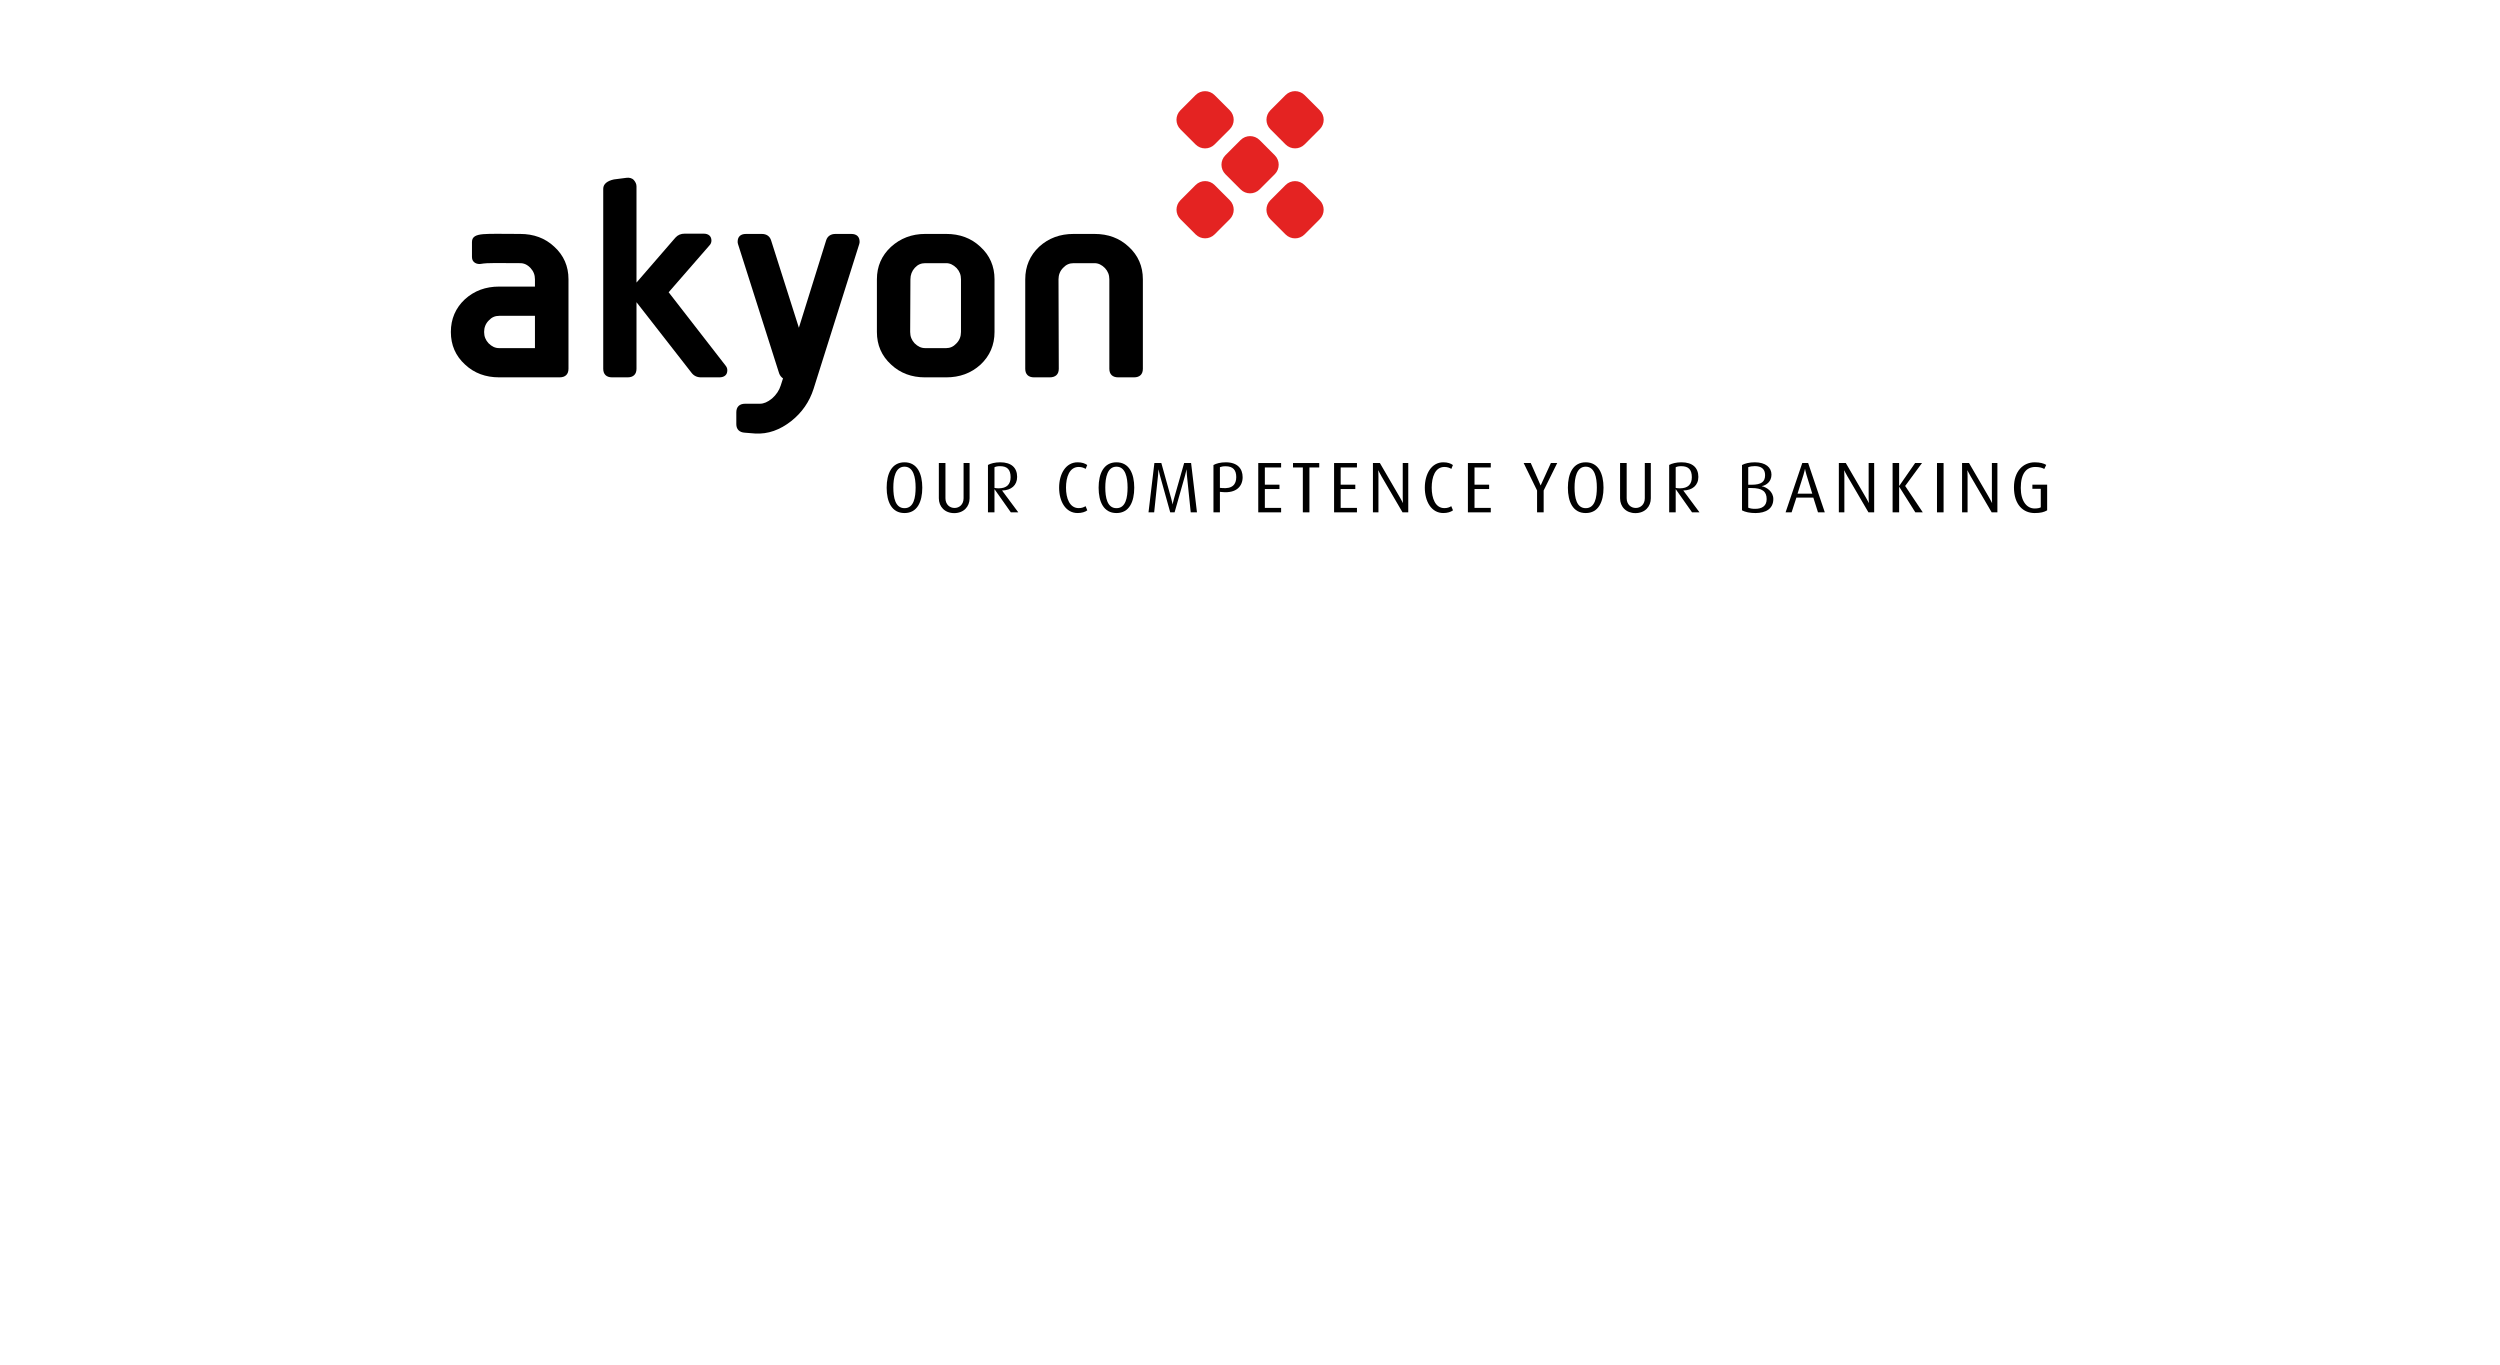<?xml version="1.0" encoding="utf-8"?>
<!-- Generator: Adobe Illustrator 15.1.0, SVG Export Plug-In . SVG Version: 6.00 Build 0)  -->
<!DOCTYPE svg PUBLIC "-//W3C//DTD SVG 1.1//EN" "http://www.w3.org/Graphics/SVG/1.1/DTD/svg11.dtd">
<svg version="1.1" xmlns="http://www.w3.org/2000/svg" xmlns:xlink="http://www.w3.org/1999/xlink" x="0px" y="0px" width="665px"
	 height="363px" viewBox="0 0 665 363" enable-background="new 0 0 665 363" xml:space="preserve">
<g id="Logos">
	<g>
		<path d="M245.328,129.723c0-3.717-1.335-6.749-4.727-6.749c-3.413,0-4.75,3.032-4.75,6.749c0,3.758,1.337,6.749,4.75,6.749
			C243.993,136.472,245.328,133.48,245.328,129.723L245.328,129.723z M243.555,129.667c0,2.649-0.476,5.507-2.953,5.507
			c-2.481,0-2.975-2.858-2.975-5.507c0-2.652,0.571-5.531,2.975-5.531C242.986,124.137,243.555,127.016,243.555,129.667
			L243.555,129.667z"/>
		<path d="M257.912,132.546v-9.381h-1.6v9.36c0,1.662-1.125,2.594-2.402,2.594c-1.297,0-2.42-0.932-2.42-2.594v-9.36h-1.758v9.381
			c0,2.231,1.584,3.944,4.082,3.944C256.33,136.49,257.912,134.777,257.912,132.546L257.912,132.546z"/>
		<path d="M270.861,136.283l-4.291-5.777v-0.038c2.402-0.041,3.986-1.375,3.986-3.604c0-2.44-1.525-3.891-4.5-3.891
			c-1.41,0-2.574,0.325-3.259,0.705v12.604h1.732v-6.122h0.038l4.309,6.122H270.861L270.861,136.283z M268.822,126.94
			c0,1.886-1.03,2.954-3.166,2.954c-0.459,0-0.935-0.055-1.126-0.111v-5.49c0.343-0.193,0.841-0.289,1.488-0.289
			C267.945,124.004,268.822,124.94,268.822,126.94L268.822,126.94z"/>
		<path d="M289.221,135.749l-0.456-1.108c-0.499,0.305-1.032,0.516-1.831,0.516c-2.404,0-3.377-2.591-3.377-5.435
			c0-2.783,0.879-5.513,3.395-5.513c0.821,0,1.431,0.27,1.831,0.519l0.421-1.03c-0.572-0.42-1.393-0.725-2.557-0.725
			c-3.166,0-4.921,3.107-4.921,6.749c0,3.717,1.775,6.747,4.921,6.747C287.715,136.47,288.648,136.188,289.221,135.749
			L289.221,135.749z"/>
		<path d="M301.711,129.723c0-3.717-1.337-6.749-4.729-6.749c-3.413,0-4.75,3.032-4.75,6.749c0,3.758,1.337,6.749,4.75,6.749
			C300.374,136.472,301.711,133.48,301.711,129.723L301.711,129.723z M299.936,129.667c0,2.649-0.476,5.507-2.953,5.507
			c-2.48,0-2.975-2.858-2.975-5.507c0-2.652,0.572-5.531,2.975-5.531C299.367,124.137,299.936,127.016,299.936,129.667
			L299.936,129.667z"/>
		<path d="M318.393,136.283l-1.561-13.118h-1.849l-2.71,9.497c-0.247,0.856-0.343,1.466-0.343,1.466h-0.038
			c0,0-0.096-0.609-0.342-1.486l-2.635-9.477h-1.848l-1.564,13.118h1.506c0.023-0.191,1.03-9.839,1.03-9.839
			c0.078-0.781,0.096-1.524,0.096-1.524h0.038c0,0,0.153,0.743,0.365,1.524c0,0,2.687,9.648,2.742,9.839h1.164
			c0.077-0.229,2.785-9.819,2.785-9.819c0.227-0.821,0.359-1.544,0.359-1.544h0.041c0,0,0.018,0.723,0.096,1.544
			c0,0,0.989,9.648,1.01,9.819H318.393L318.393,136.283z"/>
		<path d="M330.539,126.94c0-2.309-1.393-3.966-4.482-3.966c-1.391,0-2.554,0.305-3.276,0.725v12.584h1.715v-5.455l0.589,0.056
			C328.955,131.269,330.539,129.267,330.539,126.94L330.539,126.94z M328.842,126.92c0,1.906-1.01,3.166-3.775,2.898l-0.571-0.055
			v-5.493c0.267-0.113,0.78-0.247,1.485-0.247C327.982,124.023,328.842,125.014,328.842,126.92L328.842,126.92z"/>
		<polygon points="340.776,136.283 340.776,135.1 336.449,135.1 336.449,130.085 340.338,130.085 340.338,128.925 336.449,128.925 
			336.449,124.346 340.776,124.346 340.776,123.165 334.697,123.165 334.697,136.283 340.776,136.283 		"/>
		<polygon points="350.918,124.346 350.918,123.165 343.939,123.165 343.939,124.346 346.554,124.346 346.554,136.283 
			348.307,136.283 348.307,124.346 350.918,124.346 		"/>
		<polygon points="360.948,136.283 360.948,135.1 356.619,135.1 356.619,130.085 360.51,130.085 360.51,128.925 356.619,128.925 
			356.619,124.346 360.948,124.346 360.948,123.165 354.866,123.165 354.866,136.283 360.948,136.283 		"/>
		<path d="M374.598,136.283v-13.118h-1.468v9.151c0,0.819,0.058,1.446,0.058,1.446h-0.037c0,0-0.27-0.586-0.744-1.388l-5.358-9.209
			h-1.849v13.118h1.466v-9.535c0-0.821-0.056-1.619-0.056-1.619h0.038c0,0,0.362,0.765,0.839,1.582l5.586,9.572H374.598
			L374.598,136.283z"/>
		<path d="M386.497,135.749l-0.46-1.108c-0.494,0.305-1.028,0.516-1.83,0.516c-2.401,0-3.374-2.591-3.374-5.435
			c0-2.783,0.878-5.513,3.394-5.513c0.821,0,1.432,0.27,1.831,0.519l0.418-1.03c-0.569-0.42-1.39-0.725-2.552-0.725
			c-3.168,0-4.922,3.107-4.922,6.749c0,3.717,1.772,6.747,4.922,6.747C384.991,136.47,385.922,136.188,386.497,135.749
			L386.497,135.749z"/>
		<polygon points="396.547,136.283 396.547,135.1 392.219,135.1 392.219,130.085 396.108,130.085 396.108,128.925 392.219,128.925 
			392.219,124.346 396.547,124.346 396.547,123.165 390.462,123.165 390.462,136.283 396.547,136.283 		"/>
		<polygon points="414.217,123.165 412.539,123.165 409.832,129.093 409.793,129.093 407.182,123.165 405.293,123.165 
			408.86,130.468 408.86,136.283 410.614,136.283 410.614,130.468 414.217,123.165 		"/>
		<path d="M426.535,129.723c0-3.717-1.336-6.749-4.729-6.749c-3.412,0-4.747,3.032-4.747,6.749c0,3.758,1.335,6.749,4.747,6.749
			C425.199,136.472,426.535,133.48,426.535,129.723L426.535,129.723z M424.761,129.667c0,2.649-0.479,5.507-2.955,5.507
			c-2.478,0-2.974-2.858-2.974-5.507c0-2.652,0.572-5.531,2.974-5.531C424.19,124.137,424.761,127.016,424.761,129.667
			L424.761,129.667z"/>
		<path d="M439.117,132.546v-9.381h-1.6v9.36c0,1.662-1.124,2.594-2.4,2.594c-1.297,0-2.421-0.932-2.421-2.594v-9.36h-1.757v9.381
			c0,2.231,1.583,3.944,4.08,3.944C437.537,136.49,439.117,134.777,439.117,132.546L439.117,132.546z"/>
		<path d="M452.067,136.283l-4.291-5.777v-0.038c2.401-0.041,3.987-1.375,3.987-3.604c0-2.44-1.527-3.891-4.5-3.891
			c-1.41,0-2.574,0.325-3.263,0.705v12.604h1.735v-6.122h0.037l4.309,6.122H452.067L452.067,136.283z M450.027,126.94
			c0,1.886-1.031,2.954-3.169,2.954c-0.453,0-0.933-0.055-1.122-0.111v-5.49c0.344-0.193,0.839-0.289,1.488-0.289
			C449.148,124.004,450.027,124.94,450.027,126.94L450.027,126.94z"/>
		<path d="M471.703,132.735c0-1.997-1.832-3.163-3.049-3.39v-0.04c1.182-0.229,2.556-1.184,2.556-3.055
			c0-1.904-1.547-3.276-4.425-3.276c-1.432,0-2.688,0.305-3.411,0.725v12.05c0.837,0.458,2.094,0.723,3.581,0.723
			C469.663,136.472,471.703,135.366,471.703,132.735L471.703,132.735z M469.514,126.386c0,1.718-0.918,2.557-3.627,2.557h-0.858
			v-4.669c0.534-0.194,1.05-0.29,1.736-0.29C468.557,123.983,469.514,124.784,469.514,126.386L469.514,126.386z M469.932,132.757
			c0,1.904-1.336,2.594-3.054,2.594c-0.8,0-1.351-0.096-1.85-0.308v-5.226h0.878C468.75,129.818,469.932,130.718,469.932,132.757
			L469.932,132.757z"/>
		<path d="M485.396,136.283l-4.426-13.118h-1.564l-4.439,13.118h1.6l1.276-3.929h4.501l1.242,3.929H485.396L485.396,136.283z
			 M482.059,131.307h-3.908l1.564-4.974c0.325-1.035,0.397-1.586,0.397-1.586h0.041c0,0,0.055,0.551,0.38,1.586L482.059,131.307
			L482.059,131.307z"/>
		<path d="M498.53,136.283v-13.118h-1.468v9.151c0,0.819,0.06,1.446,0.06,1.446h-0.039c0,0-0.271-0.586-0.743-1.388l-5.357-9.209
			h-1.85v13.118h1.467v-9.535c0-0.821-0.057-1.619-0.057-1.619h0.037c0,0,0.361,0.765,0.841,1.582l5.585,9.572H498.53
			L498.53,136.283z"/>
		<polygon points="511.461,136.283 506.77,129.267 511.249,123.165 509.421,123.165 505.203,129.247 505.168,129.247 
			505.168,123.165 503.432,123.165 503.432,136.283 505.168,136.283 505.168,129.494 505.203,129.494 509.478,136.283 
			511.461,136.283 		"/>
		<polygon points="516.992,123.165 515.238,123.165 515.238,136.283 516.992,136.283 516.992,123.165 		"/>
		<path d="M531.307,136.283v-13.118h-1.465v9.151c0,0.819,0.057,1.446,0.057,1.446h-0.039c0,0-0.271-0.586-0.742-1.388l-5.358-9.209
			h-1.85v13.118h1.464v-9.535c0-0.821-0.054-1.619-0.054-1.619h0.036c0,0,0.364,0.765,0.842,1.582l5.586,9.572H531.307
			L531.307,136.283z"/>
		<g>
			<defs>
				<rect id="SVGID_1_" x="119.929" y="24.244" width="424.612" height="112.246"/>
			</defs>
			<clipPath id="SVGID_2_">
				<use xlink:href="#SVGID_1_"  overflow="visible"/>
			</clipPath>
			<path clip-path="url(#SVGID_2_)" d="M544.541,135.749v-6.824h-3.928v1.1h2.23v4.921c-0.266,0.154-0.742,0.31-1.641,0.31
				c-2.057,0-3.676-1.912-3.676-5.473c0-3.815,1.464-5.573,3.885-5.573c1.166,0,1.928,0.27,2.365,0.537l0.52-1.085
				c-0.633-0.4-1.645-0.688-3.074-0.688c-2.992,0-5.509,2.289-5.509,6.653c0,4.634,2.463,6.843,5.509,6.843
				C542.862,136.47,543.738,136.208,544.541,135.749L544.541,135.749z"/>
			<path clip-path="url(#SVGID_2_)" fill="#E42322" d="M347.01,49.226l4.036,4.036c1.396,1.397,1.396,3.659,0,5.057l-4.036,4.04
				c-1.398,1.395-3.66,1.395-5.055,0l-4.037-4.04c-1.396-1.397-1.396-3.659,0-5.057l4.037-4.033
				C343.35,47.831,345.611,47.831,347.01,49.226L347.01,49.226z M323.077,25.298l4.04,4.036c1.395,1.397,1.395,3.659,0,5.057
				l-4.04,4.036c-1.396,1.398-3.659,1.398-5.054,0l-4.035-4.036c-1.397-1.397-1.397-3.659,0-5.057l4.035-4.036
				C319.418,23.902,321.682,23.902,323.077,25.298L323.077,25.298z M337.926,29.326l4.034-4.036c1.396-1.395,3.659-1.395,5.057,0
				l4.037,4.036c1.396,1.395,1.396,3.659,0,5.054l-4.037,4.039c-1.397,1.398-3.661,1.398-5.057,0l-4.034-4.039
				C336.53,32.985,336.53,30.721,337.926,29.326L337.926,29.326z M325.958,41.292l4.037-4.04c1.397-1.395,3.661-1.395,5.057,0
				l4.034,4.04c1.396,1.395,1.396,3.659,0,5.054l-4.034,4.036c-1.396,1.397-3.659,1.397-5.057,0l-4.037-4.036
				C324.562,44.951,324.562,42.687,325.958,41.292L325.958,41.292z M313.996,53.257l4.034-4.039c1.396-1.395,3.662-1.395,5.058,0
				l4.033,4.039c1.398,1.395,1.398,3.656,0,5.054l-4.033,4.036c-1.396,1.397-3.662,1.397-5.058,0l-4.034-4.036
				C312.599,56.913,312.599,54.652,313.996,53.257L313.996,53.257z"/>
		</g>
		<path d="M255.623,74.299c0-1.181-0.381-2.144-1.166-2.997c-0.877-0.871-1.768-1.299-2.771-1.299h-5.575
			c-1.096,0-1.987,0.379-2.763,1.223c-0.78,0.849-1.177,1.887-1.177,3.074l-0.067,14.01c0,1.176,0.386,2.148,1.171,2.999
			c0.869,0.859,1.763,1.292,2.836,1.292h5.575c1.021,0,1.917-0.383,2.697-1.229c0.844-0.843,1.239-1.881,1.239-3.062V74.299
			L255.623,74.299z M260.836,96.977c-2.519,2.294-5.553,3.4-9.149,3.4h-5.648c-3.525,0-6.558-1.103-9.006-3.4
			c-2.519-2.297-3.777-5.198-3.777-8.668v-14.01c0-3.479,1.267-6.305,3.71-8.603c2.508-2.288,5.543-3.472,9.146-3.472h5.575
			c3.594,0,6.629,1.104,9.076,3.402c2.521,2.294,3.78,5.195,3.78,8.672v14.01C264.543,91.778,263.281,94.68,260.836,96.977
			L260.836,96.977z"/>
		<path d="M142.297,84.01h-9.515c-1.095,0-1.987,0.385-2.765,1.229c-0.847,0.847-1.242,1.884-1.242,3.067
			c0,1.179,0.389,2.148,1.174,3c0.866,0.861,1.76,1.294,2.833,1.294h9.515V84.01L142.297,84.01z M138.479,70.004
			c-2.916-0.003-5.102-0.038-6.789-0.033c-1.654,0.005-2.833,0.052-3.793,0.227c-0.894,0.163-2.354-0.26-2.354-1.811v-4.012
			c0-1.468,1.131-1.924,3.027-2.089c1.921-0.162,5.031-0.059,9.789-0.059c3.596,0,6.63,1.1,9.076,3.398
			c2.519,2.298,3.782,5.197,3.782,8.669v23.8c0,1.461-0.844,2.282-2.352,2.282h-16.083c-3.594,0-6.628-1.103-9.076-3.4
			c-2.521-2.294-3.777-5.195-3.777-8.671c0-3.478,1.262-6.379,3.707-8.672c2.516-2.293,5.551-3.402,9.146-3.402h9.515v-1.937
			c0-1.179-0.391-2.148-1.176-2.999c-0.298-0.323-0.604-0.58-0.93-0.778c-0.496-0.31-1.035-0.482-1.645-0.512L138.479,70.004
			L138.479,70.004z"/>
		<path d="M301.653,100.376h-4.216c-1.508,0-2.352-0.819-2.352-2.282V74.3c0-1.181-0.383-2.146-1.169-2.997
			c-0.874-0.872-1.768-1.299-2.771-1.299h-5.575c-1.096,0-1.989,0.384-2.771,1.228c-0.838,0.842-1.236,1.882-1.236,3.066
			l0.073,23.797c0,1.473-0.856,2.282-2.425,2.282h-4.146c-1.509,0-2.35-0.819-2.35-2.282V74.3c0-3.477,1.262-6.377,3.707-8.676
			c2.513-2.289,5.55-3.398,9.146-3.398h5.575c3.597,0,6.631,1.104,9.079,3.398c2.519,2.298,3.78,5.199,3.78,8.676v23.795
			C304.006,99.558,303.162,100.376,301.653,100.376L301.653,100.376z"/>
		<path d="M216.41,103.441c-1.099,3.438-3.08,6.296-5.929,8.562c-2.994,2.342-6.181,3.53-9.663,3.309
			c-0.637-0.073-1.498-0.144-2.702-0.216c-1.418-0.083-2.257-0.889-2.257-2.277v-3.146c0-1.455,0.847-2.281,2.355-2.281h3.928
			c1.013,0,2.056-0.438,3.227-1.397c1.161-1.022,1.898-2.174,2.305-3.456l0.609-1.891c-0.494-0.33-0.829-0.791-1.035-1.345
			l-10.938-34.382c-0.051-0.139-0.07-0.256-0.08-0.359c-0.014-0.097-0.014-0.183-0.014-0.271c0-1.33,0.786-2.065,2.209-2.065h4.219
			c1.233,0,2.128,0.598,2.473,1.725l7.387,23.23l7.245-23.23c0.345-1.125,1.241-1.725,2.476-1.725h4.216
			c1.425,0,2.211,0.735,2.211,2.065c0,0.088,0,0.174-0.013,0.271c-0.01,0.106-0.035,0.221-0.08,0.359L216.41,103.441L216.41,103.441
			z"/>
		<path d="M193.465,98.525c0,1.229-0.831,1.851-2.139,1.851h-4.857c-1.053,0-1.894-0.411-2.479-1.161l-14.682-18.83v17.709
			c0,1.461-0.844,2.282-2.352,2.282h-4.146c-1.509,0-2.35-0.821-2.35-2.282v-47.88c0-1.326,1.169-2.125,2.851-2.489
			c1.144-0.144,2.31-0.291,3.377-0.433c0.723-0.077,1.466,0.073,1.952,0.649c0.388,0.47,0.667,0.994,0.667,1.628v25.596
			l10.338-11.939c0.66-0.743,1.496-1.073,2.461-1.073h5.074c1.249,0,2.064,0.637,2.064,1.851c0,0.475-0.188,0.939-0.551,1.301
			l-10.829,12.437l15.15,19.521C193.367,97.702,193.465,98.082,193.465,98.525L193.465,98.525z"/>
	</g>
</g>
<g id="zuGROSSE_x5F_Logos">
</g>
</svg>
